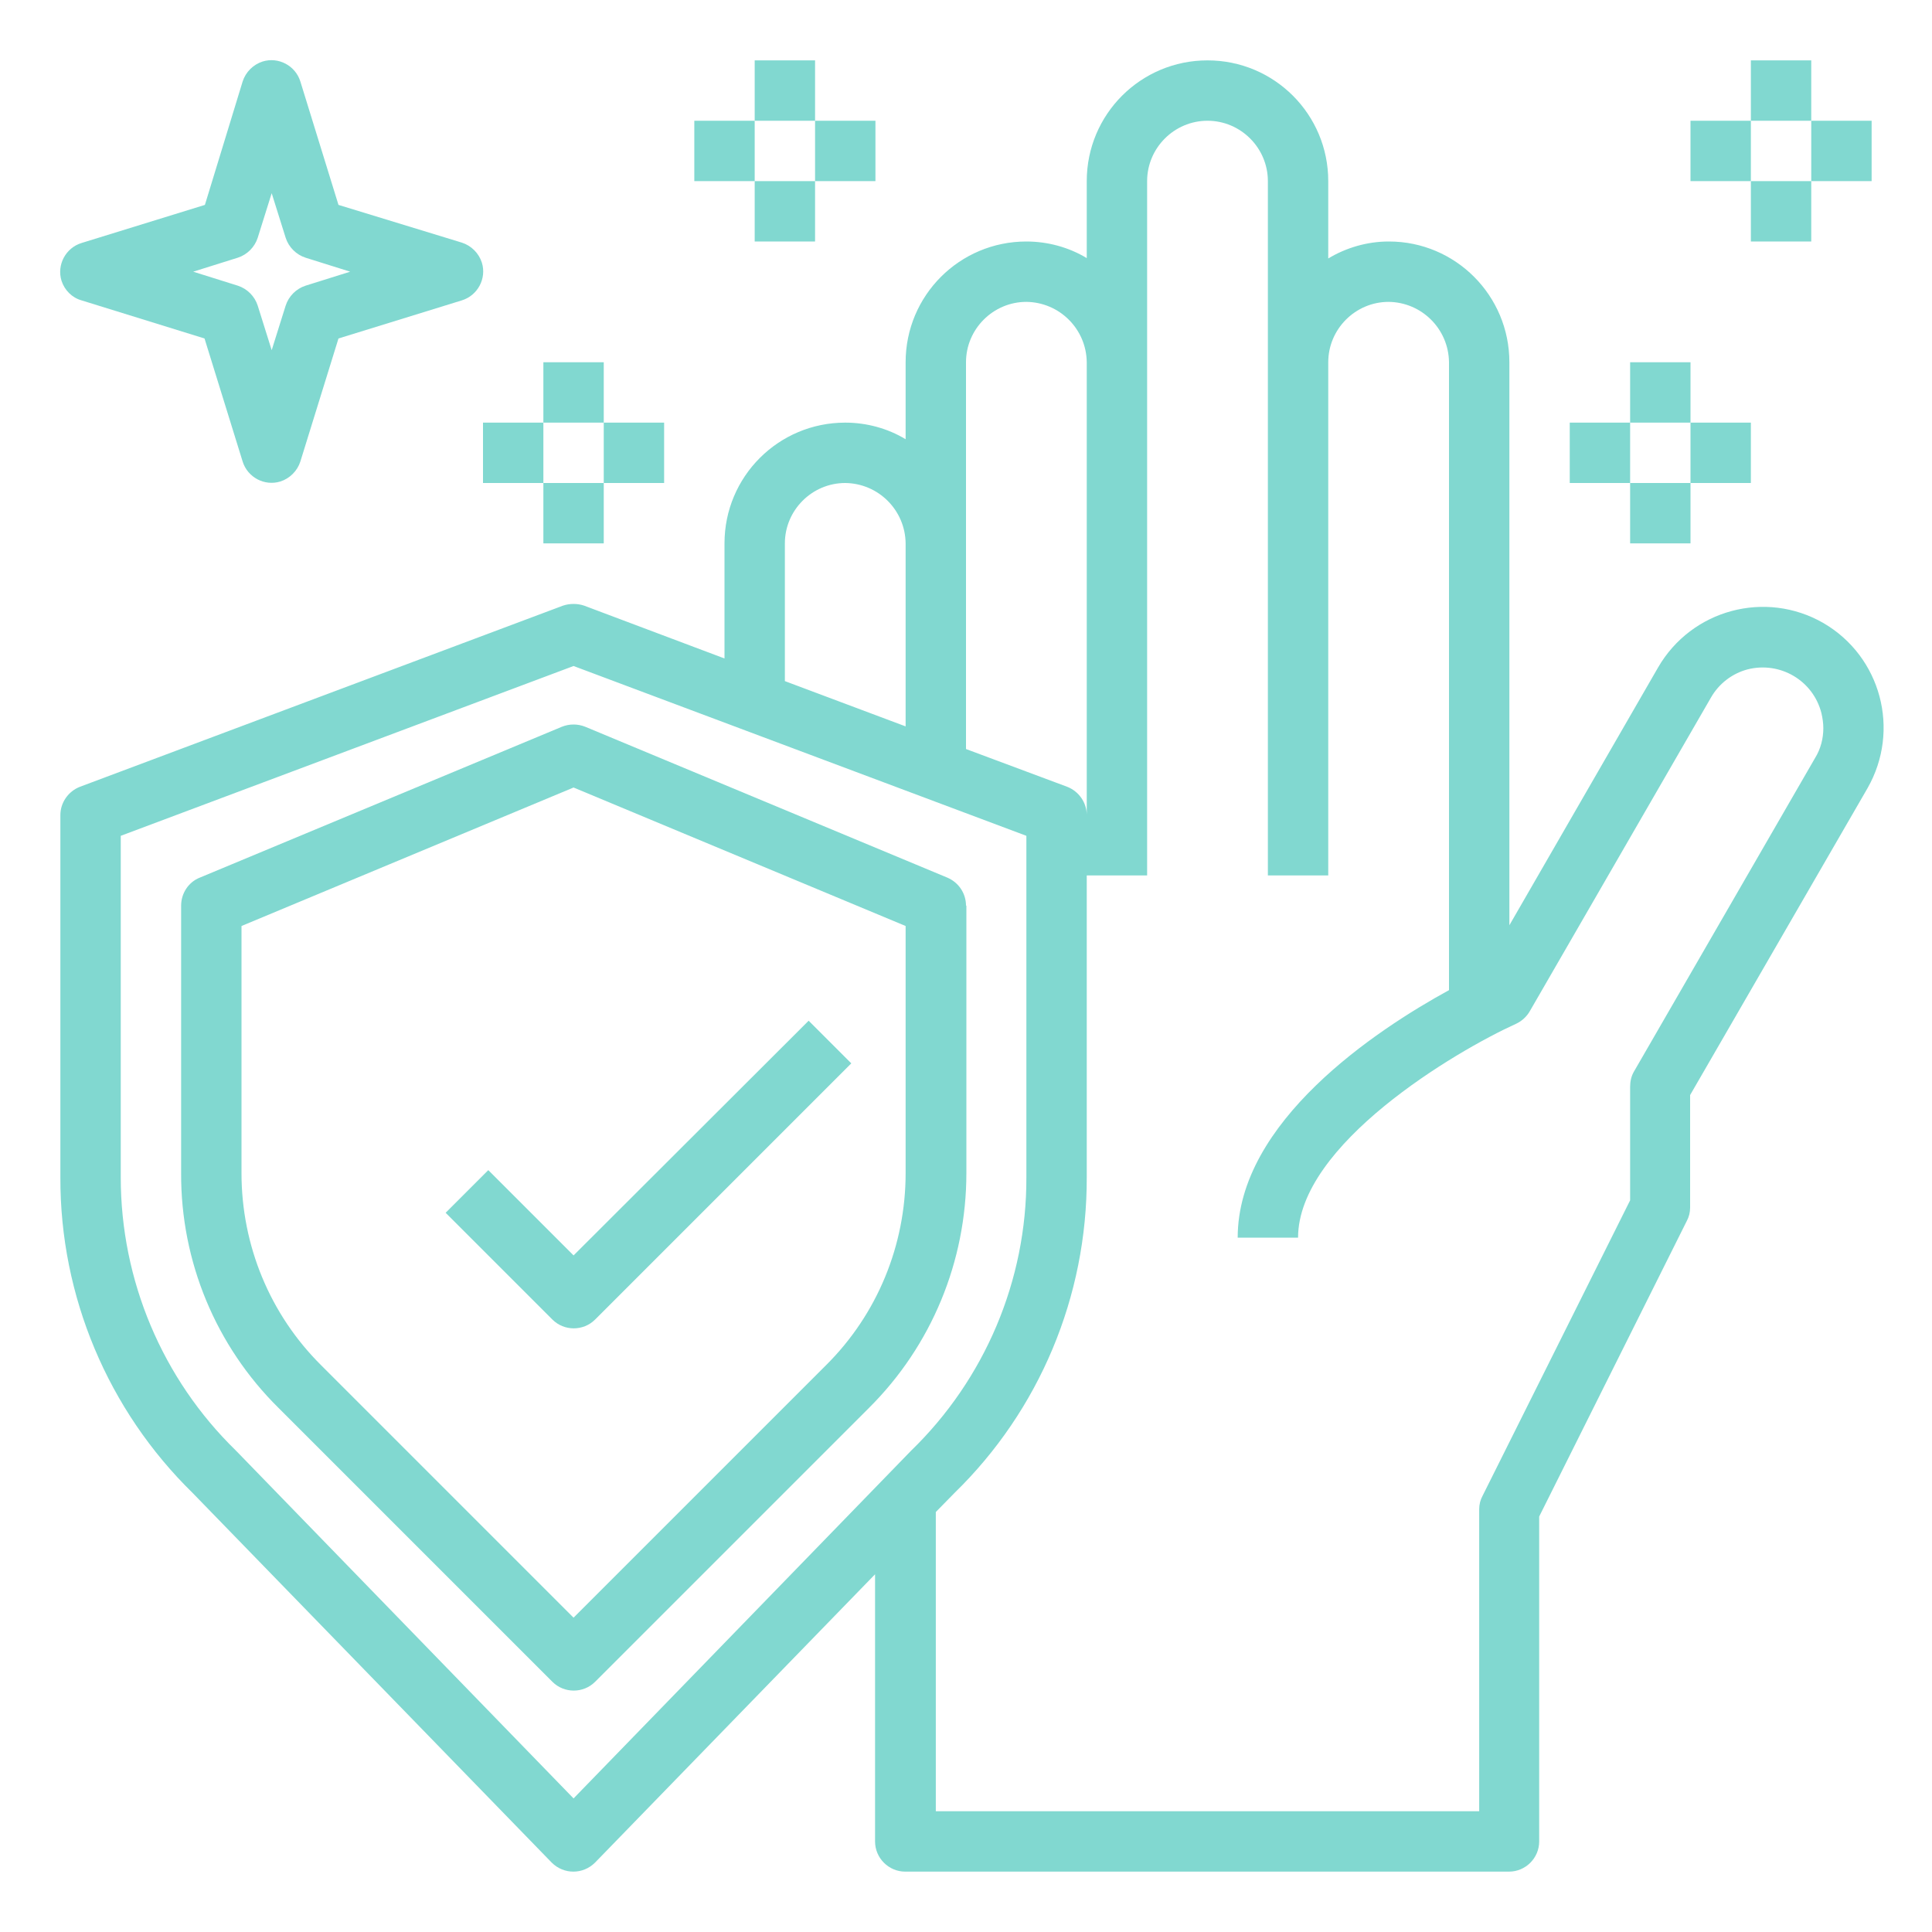 <?xml version="1.0" encoding="UTF-8"?> <!-- Generator: Adobe Illustrator 22.1.0, SVG Export Plug-In . SVG Version: 6.00 Build 0) --> <svg xmlns="http://www.w3.org/2000/svg" xmlns:xlink="http://www.w3.org/1999/xlink" id="Слой_1" x="0px" y="0px" viewBox="0 0 512 512" style="enable-background:new 0 0 512 512;" xml:space="preserve"> <style type="text/css"> .st0{fill:#81D8D0;} </style> <g id="hand-hands-clean-protect-protection"> <path class="st0" d="M256,240c0-3.2-1.9-6.1-4.9-7.4l-96-40c-2-0.8-4.2-0.8-6.2,0l-96,40c-3,1.2-4.9,4.2-4.9,7.4v70.9 c-0.1,23.4,9.2,45.8,25.8,62.2l72.6,72.6c3.1,3.1,8.2,3.1,11.3,0l72.6-72.6c16.6-16.5,25.8-38.9,25.8-62.2V240z M240,310.9 c0,19.1-7.5,37.4-21.1,50.9L152,428.7l-66.9-66.9C71.5,348.3,64,330,64,310.9v-65.5l88-36.7l88,36.7V310.9z"></path> <path class="st0" d="M129.4,310.1l-11.3,11.3l28.3,28.3c3.1,3.1,8.2,3.1,11.3,0l67.9-67.9l-11.3-11.3L152,332.7L129.4,310.1z"></path> <path class="st0" d="M483.2,165.1c-15.3-8.8-34.9-3.6-43.8,11.8L400,245.2V96c0-17.7-14.3-32-31.9-32c0,0-0.1,0-0.1,0 c-5.6,0-11.2,1.6-16,4.5V48c0-17.7-14.3-32-32-32s-32,14.3-32,32v20.4c-4.8-2.9-10.4-4.4-16-4.4c-17.7,0-32,14.3-32,32v20.4 c-4.8-2.9-10.4-4.4-16-4.4c-17.7,0-32,14.3-32,32v30.5l-37.2-14c-1.8-0.6-3.8-0.6-5.6,0l-128,48c-3.1,1.2-5.2,4.2-5.2,7.5v96 c-0.1,31.5,12.6,61.7,35.1,83.7l95.1,97.9c3.2,3.2,8.3,3.2,11.5,0c0,0,0,0,0,0l74.2-76.4V488c0,4.4,3.6,8,8,8h160c4.4,0,8-3.6,8-8 v-86.1l39.1-78.3c0.6-1.1,0.9-2.3,0.9-3.6v-29.8l47-81.3C503.7,193.5,498.5,174,483.2,165.1L483.2,165.1z M256,96 c0-8.8,7.2-16,16-16c8.8,0.1,15.9,7.2,16,16v120c0-3.3-2.1-6.3-5.2-7.5l-26.8-10L256,96z M208,144c0-8.8,7.2-16,16-16 c8.8,0.1,15.9,7.2,16,16v48.5l-32-12V144z M152,476.6l-89.4-92.1c0,0-0.1,0-0.1-0.1c-19.5-19-30.5-45.1-30.5-72.4v-90.5l120-45 l120,45V312c0.1,27.3-11,53.5-30.6,72.5L152,476.6z M481,200.9L433,284c-0.7,1.2-1,2.6-1,4v30.1l-39.1,78.3 c-0.6,1.1-0.9,2.3-0.9,3.6v80H248v-79.3l4.9-5c22.6-22,35.2-52.2,35.1-83.7v-80h16V48c0-8.8,7.2-16,16-16s16,7.2,16,16v184h16V96 c0-8.8,7.2-16,16-16c8.8,0.1,15.9,7.2,16,16v166.4c-19.4,10.6-56,34.9-56,65.6h16c0-24.7,41.7-49.4,57.8-56.7 c1.5-0.7,2.8-1.9,3.6-3.3l48-83.1c2.1-3.7,5.6-6.4,9.7-7.5c8.6-2.2,17.4,2.9,19.6,11.6c0.3,1.3,0.5,2.6,0.5,4 C483.2,195.7,482.5,198.5,481,200.9z"></path> <path class="st0" d="M21.6,79.6l32.6,10.1l10.1,32.6c1.3,4.2,5.8,6.6,10,5.3c2.5-0.8,4.5-2.8,5.3-5.3l10.1-32.6l32.7-10.1 c4.2-1.3,6.6-5.8,5.3-10c-0.8-2.5-2.8-4.5-5.3-5.3L89.7,54.3L79.6,21.6c-1.3-4.2-5.8-6.6-10-5.3c-2.5,0.8-4.5,2.8-5.3,5.3 L54.3,54.3L21.6,64.4c-4.2,1.3-6.6,5.8-5.3,10C17.1,76.9,19.1,78.9,21.6,79.6z M63,68.3c2.5-0.8,4.5-2.8,5.3-5.3L72,51.2L75.7,63 c0.8,2.5,2.8,4.5,5.3,5.3L92.8,72L81,75.7c-2.5,0.8-4.5,2.8-5.3,5.3L72,92.8L68.3,81c-0.8-2.5-2.8-4.5-5.3-5.3L51.2,72L63,68.3z"></path> <path class="st0" d="M464,16h16v16h-16V16z"></path> <path class="st0" d="M448,32h16v16h-16V32z"></path> <path class="st0" d="M480,32h16v16h-16V32z"></path> <path class="st0" d="M464,48h16v16h-16V48z"></path> <path class="st0" d="M200,16h16v16h-16V16z"></path> <path class="st0" d="M184,32h16v16h-16V32z"></path> <path class="st0" d="M216,32h16v16h-16V32z"></path> <path class="st0" d="M200,48h16v16h-16V48z"></path> <path class="st0" d="M144,96h16v16h-16V96z"></path> <path class="st0" d="M128,112h16v16h-16V112z"></path> <path class="st0" d="M160,112h16v16h-16V112z"></path> <path class="st0" d="M144,128h16v16h-16V128z"></path> <path class="st0" d="M432,96h16v16h-16V96z"></path> <path class="st0" d="M416,112h16v16h-16V112z"></path> <path class="st0" d="M448,112h16v16h-16V112z"></path> <path class="st0" d="M432,128h16v16h-16V128z"></path> </g> </svg> 